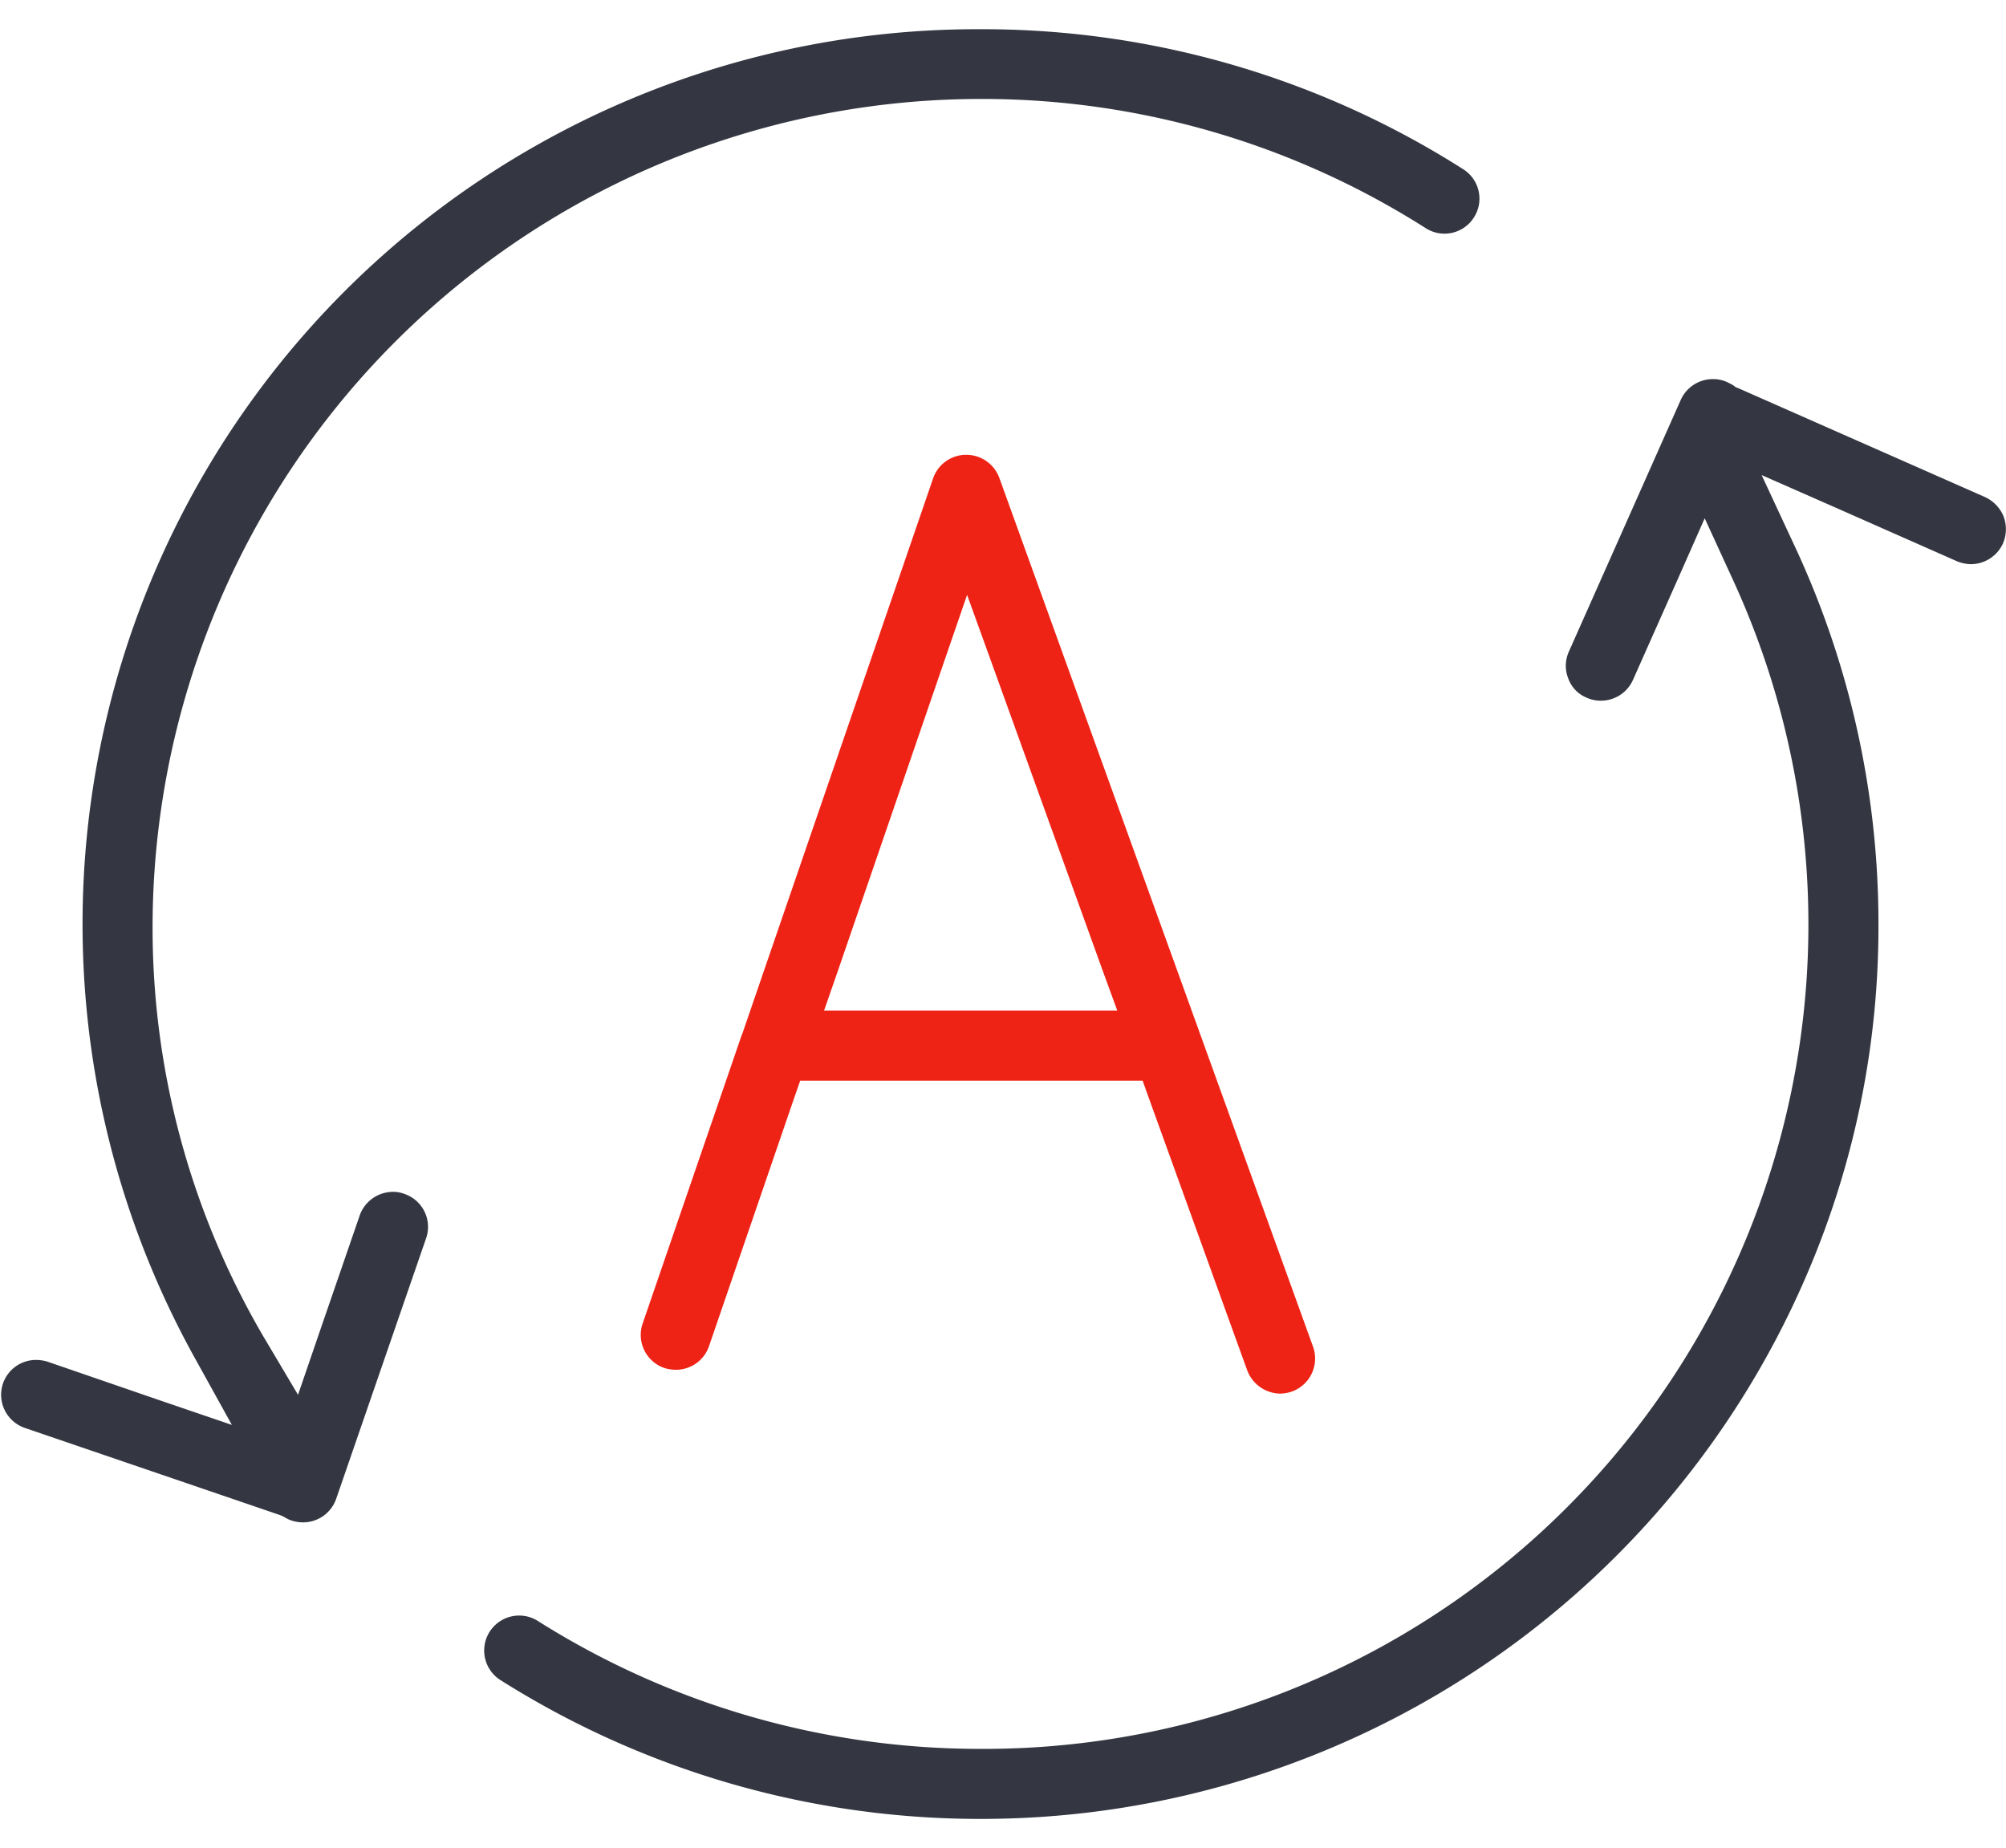 <svg id="组_194" data-name="组 194" xmlns="http://www.w3.org/2000/svg" width="67.31" height="62" viewBox="0 0 67.31 62">
  <defs>
    <style>
      .cls-1 {
        fill: #343741;
      }

      .cls-1, .cls-2 {
        fill-rule: evenodd;
      }

      .cls-2 {
        fill: #ee2316;
      }
    </style>
  </defs>
  <path id="形状_698" data-name="形状 698" class="cls-1" d="M1394.41,1438.39a1.177,1.177,0,0,0,.73,1.49l8.55,2.92,0.1,0.04,0.09,0.05a1.194,1.194,0,0,0,.16.08l0.06,0.02a1.209,1.209,0,0,0,.38.06,1.175,1.175,0,0,0,1.11-.79l3.02-8.75a1.166,1.166,0,0,0-.73-1.48,1.021,1.021,0,0,0-.38-0.07,1.188,1.188,0,0,0-1.12.79l-1.35,3.92-0.72,2.1-1.14-1.92a27.134,27.134,0,0,1-3.74-13.89,27.805,27.805,0,0,1,27.78-27.67h0.04a27.706,27.706,0,0,1,14.89,4.33,1.168,1.168,0,0,0,1.63-.36,1.166,1.166,0,0,0-.36-1.61,30.024,30.024,0,0,0-16.16-4.7h-0.09a30.024,30.024,0,0,0-26.36,44.5l1.29,2.33-2.52-.86-3.66-1.26a1.32,1.32,0,0,0-.39-0.06A1.172,1.172,0,0,0,1394.41,1438.39Zm67.13-29.09a1.231,1.231,0,0,0-.62-0.65l-8.27-3.65-0.1-.04-0.08-.06a2.116,2.116,0,0,0-.21-0.11,1.1,1.1,0,0,0-.47-0.1,1.179,1.179,0,0,0-1.08.69l-3.76,8.46a1.145,1.145,0,0,0-.02.89,1.1,1.1,0,0,0,.62.65,1.117,1.117,0,0,0,.48.1,1.176,1.176,0,0,0,1.07-.69l1.49-3.35,0.92-2.08,0.95,2.07a27.663,27.663,0,0,1-25.25,39.22h-0.03a27.768,27.768,0,0,1-14.82-4.29,1.173,1.173,0,1,0-1.26,1.98,30.123,30.123,0,0,0,16.09,4.66h0.08a30.141,30.141,0,0,0,27.7-18.34,29.532,29.532,0,0,0,2.37-11.68,29.934,29.934,0,0,0-2.77-12.6l-1.15-2.47,2.5,1.1,4.05,1.79a1.278,1.278,0,0,0,.47.1,1.189,1.189,0,0,0,1.08-.7A1.217,1.217,0,0,0,1461.54,1409.3Z" transform="translate(-1394.31 -1391.97)"/>
  <path id="形状_698_拷贝_5" data-name="形状 698 拷贝 5" class="cls-2" d="M1431.92,1428.23h0.73l0.24,0.67,3.02,8.36h0l0.25,0.69a1.2,1.2,0,0,0,1.11.78,1.28,1.28,0,0,0,.39-0.07,1.177,1.177,0,0,0,.71-1.5l-3.77-10.44-0.01-.02v-0.01a0.037,0.037,0,0,1-.01-0.03l-0.01-.02-0.01-.03-6.72-18.61a1.181,1.181,0,0,0-1.11-.77h-0.01a1.172,1.172,0,0,0-1.1.79l-6.39,18.6-0.05.13-3.31,9.64a1.174,1.174,0,0,0,.73,1.48,1.32,1.32,0,0,0,.39.06,1.172,1.172,0,0,0,1.11-.79l2.82-8.22,0.24-.69h10.76Zm-9.49-3.7,3.38-9.84,0.95-2.76,0.99,2.74,3.55,9.84,0.5,1.37h-9.84Z" transform="translate(-1394.31 -1391.97)"/>
</svg>
